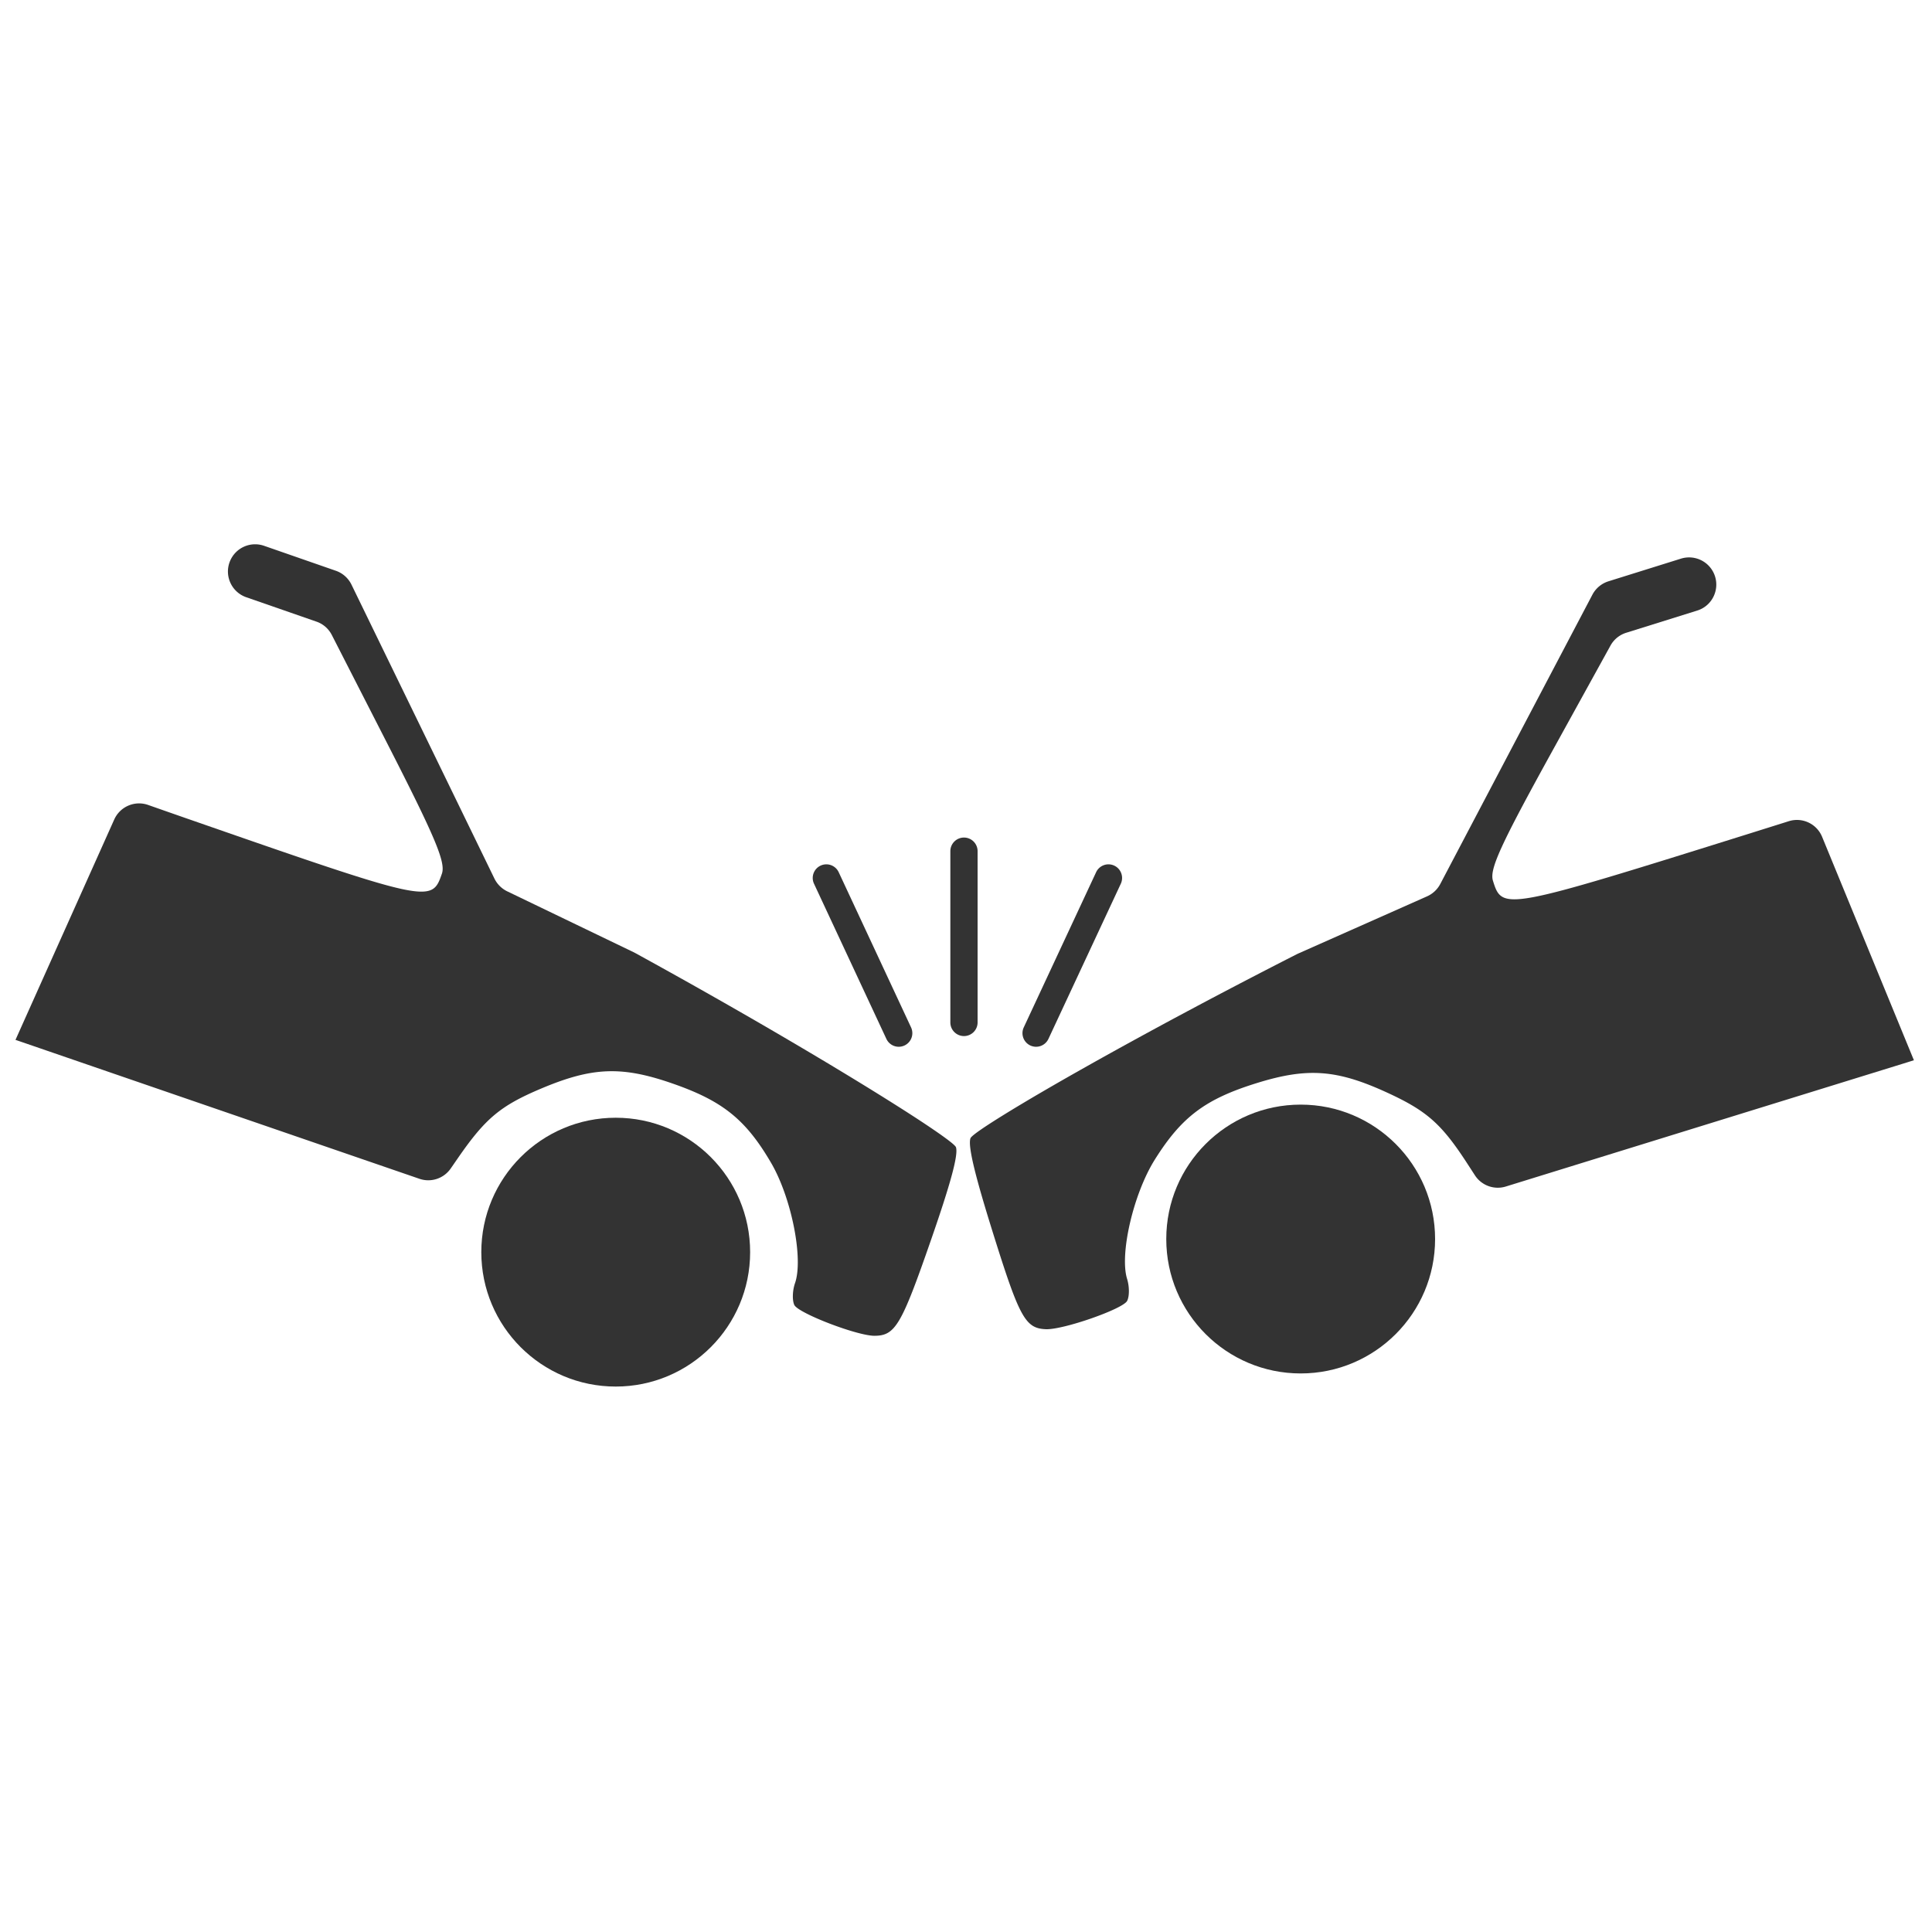 <svg xmlns="http://www.w3.org/2000/svg" xml:space="preserve" width="120" height="120"><path fill="#333" d="M59.874 64.352a.846.846 0 0 0 .846-.846V52.868a.846.846 0 0 0-.846-.846.846.846 0 0 0-.846.846v10.638a.846.846 0 0 0 .846.846m-3.696.586a.846.846 0 0 0 .41-1.124l-4.495-9.64a.846.846 0 0 0-1.124-.409.846.846 0 0 0-.41 1.124l4.496 9.639a.846.846 0 0 0 1.123.41m7.819 0a.846.846 0 0 1-.41-1.124l4.495-9.64a.846.846 0 0 1 1.124-.409c.423.196.606.7.41 1.124l-4.496 9.639a.846.846 0 0 1-1.123.41"/><g fill="#333" transform="translate(.962 33.806)scale(.338)"><path d="M172.83 110.82c-.07-.24-.71-.8-1.85-1.64-1.26-.93-3.12-2.2-5.51-3.76-1-.65-2.1-1.36-3.29-2.11-10.59-6.72-28.13-17.13-48.23-28.16-.08-.04-.16-.09-.24-.13L90.35 63.77a5.1 5.1 0 0 1-2.33-2.32L74.81 34.28 61.74 7.41a5.04 5.04 0 0 0-2.86-2.54L45.68.28c-2.45-.85-5.14.31-6.2 2.68-1.2 2.68.15 5.8 2.92 6.77l12.92 4.49c1.22.42 2.22 1.3 2.81 2.45l10.1 19.76c8.96 17.52 10.85 22.02 10.13 24.1-1.9 5.48-2.09 5.44-47.22-10.26-2.32-.81-4.58-1.6-6.77-2.37-2.45-.86-5.15.3-6.22 2.67L0 91.07c.46.16.9.31 1.37.47l72.86 25.06c2.12.73 4.46-.04 5.74-1.88l1.39-2.01c5.02-7.25 7.79-9.55 15.26-12.7 9.35-3.94 14.73-4.16 23.94-.98 9.35 3.22 13.61 6.63 18.29 14.64 3.74 6.4 5.97 17.59 4.4 22.1-.48 1.37-.53 3.18-.13 4.02.74 1.52 11.6 5.69 14.76 5.66 3.78-.03 4.91-1.94 10.28-17.39 3.72-10.69 5.1-15.83 4.67-17.24"/><circle cx="110.3" cy="130.08" r="24.7"/></g><g fill="#333" transform="translate(.962 33.806)scale(.338)"><path d="M175.49 109.15c.08-.23.74-.78 1.9-1.58 1.28-.89 3.19-2.1 5.63-3.59 1.02-.62 2.14-1.29 3.35-2.01 10.8-6.38 28.65-16.24 49.09-26.64.08-.04.16-.08.25-.12l23.7-10.52a5.07 5.07 0 0 0 2.4-2.24l14.06-26.74 13.91-26.45a5.04 5.04 0 0 1 2.93-2.45l13.34-4.17c2.48-.77 5.13.47 6.12 2.87 1.11 2.71-.33 5.8-3.13 6.67l-13.05 4.08a5 5 0 0 0-2.89 2.36l-10.72 19.43c-9.51 17.24-11.53 21.67-10.88 23.77 1.73 5.54 1.92 5.5 47.52-8.78 2.35-.74 4.63-1.45 6.84-2.15 2.48-.78 5.14.46 6.13 2.87l16.87 41.06c-.46.14-.91.28-1.38.43l-73.61 22.77c-2.14.66-4.46-.18-5.68-2.06l-1.33-2.05c-4.79-7.4-7.48-9.79-14.85-13.17-9.22-4.23-14.59-4.62-23.9-1.73-9.45 2.93-13.81 6.2-18.74 14.06-3.94 6.28-6.52 17.39-5.09 21.95.43 1.39.43 3.2 0 4.02-.79 1.5-11.77 5.33-14.93 5.2-3.78-.15-4.85-2.1-9.73-17.71-3.38-10.8-4.61-15.98-4.13-17.38"/><circle cx="236.17" cy="127.67" r="24.7"/></g></svg>